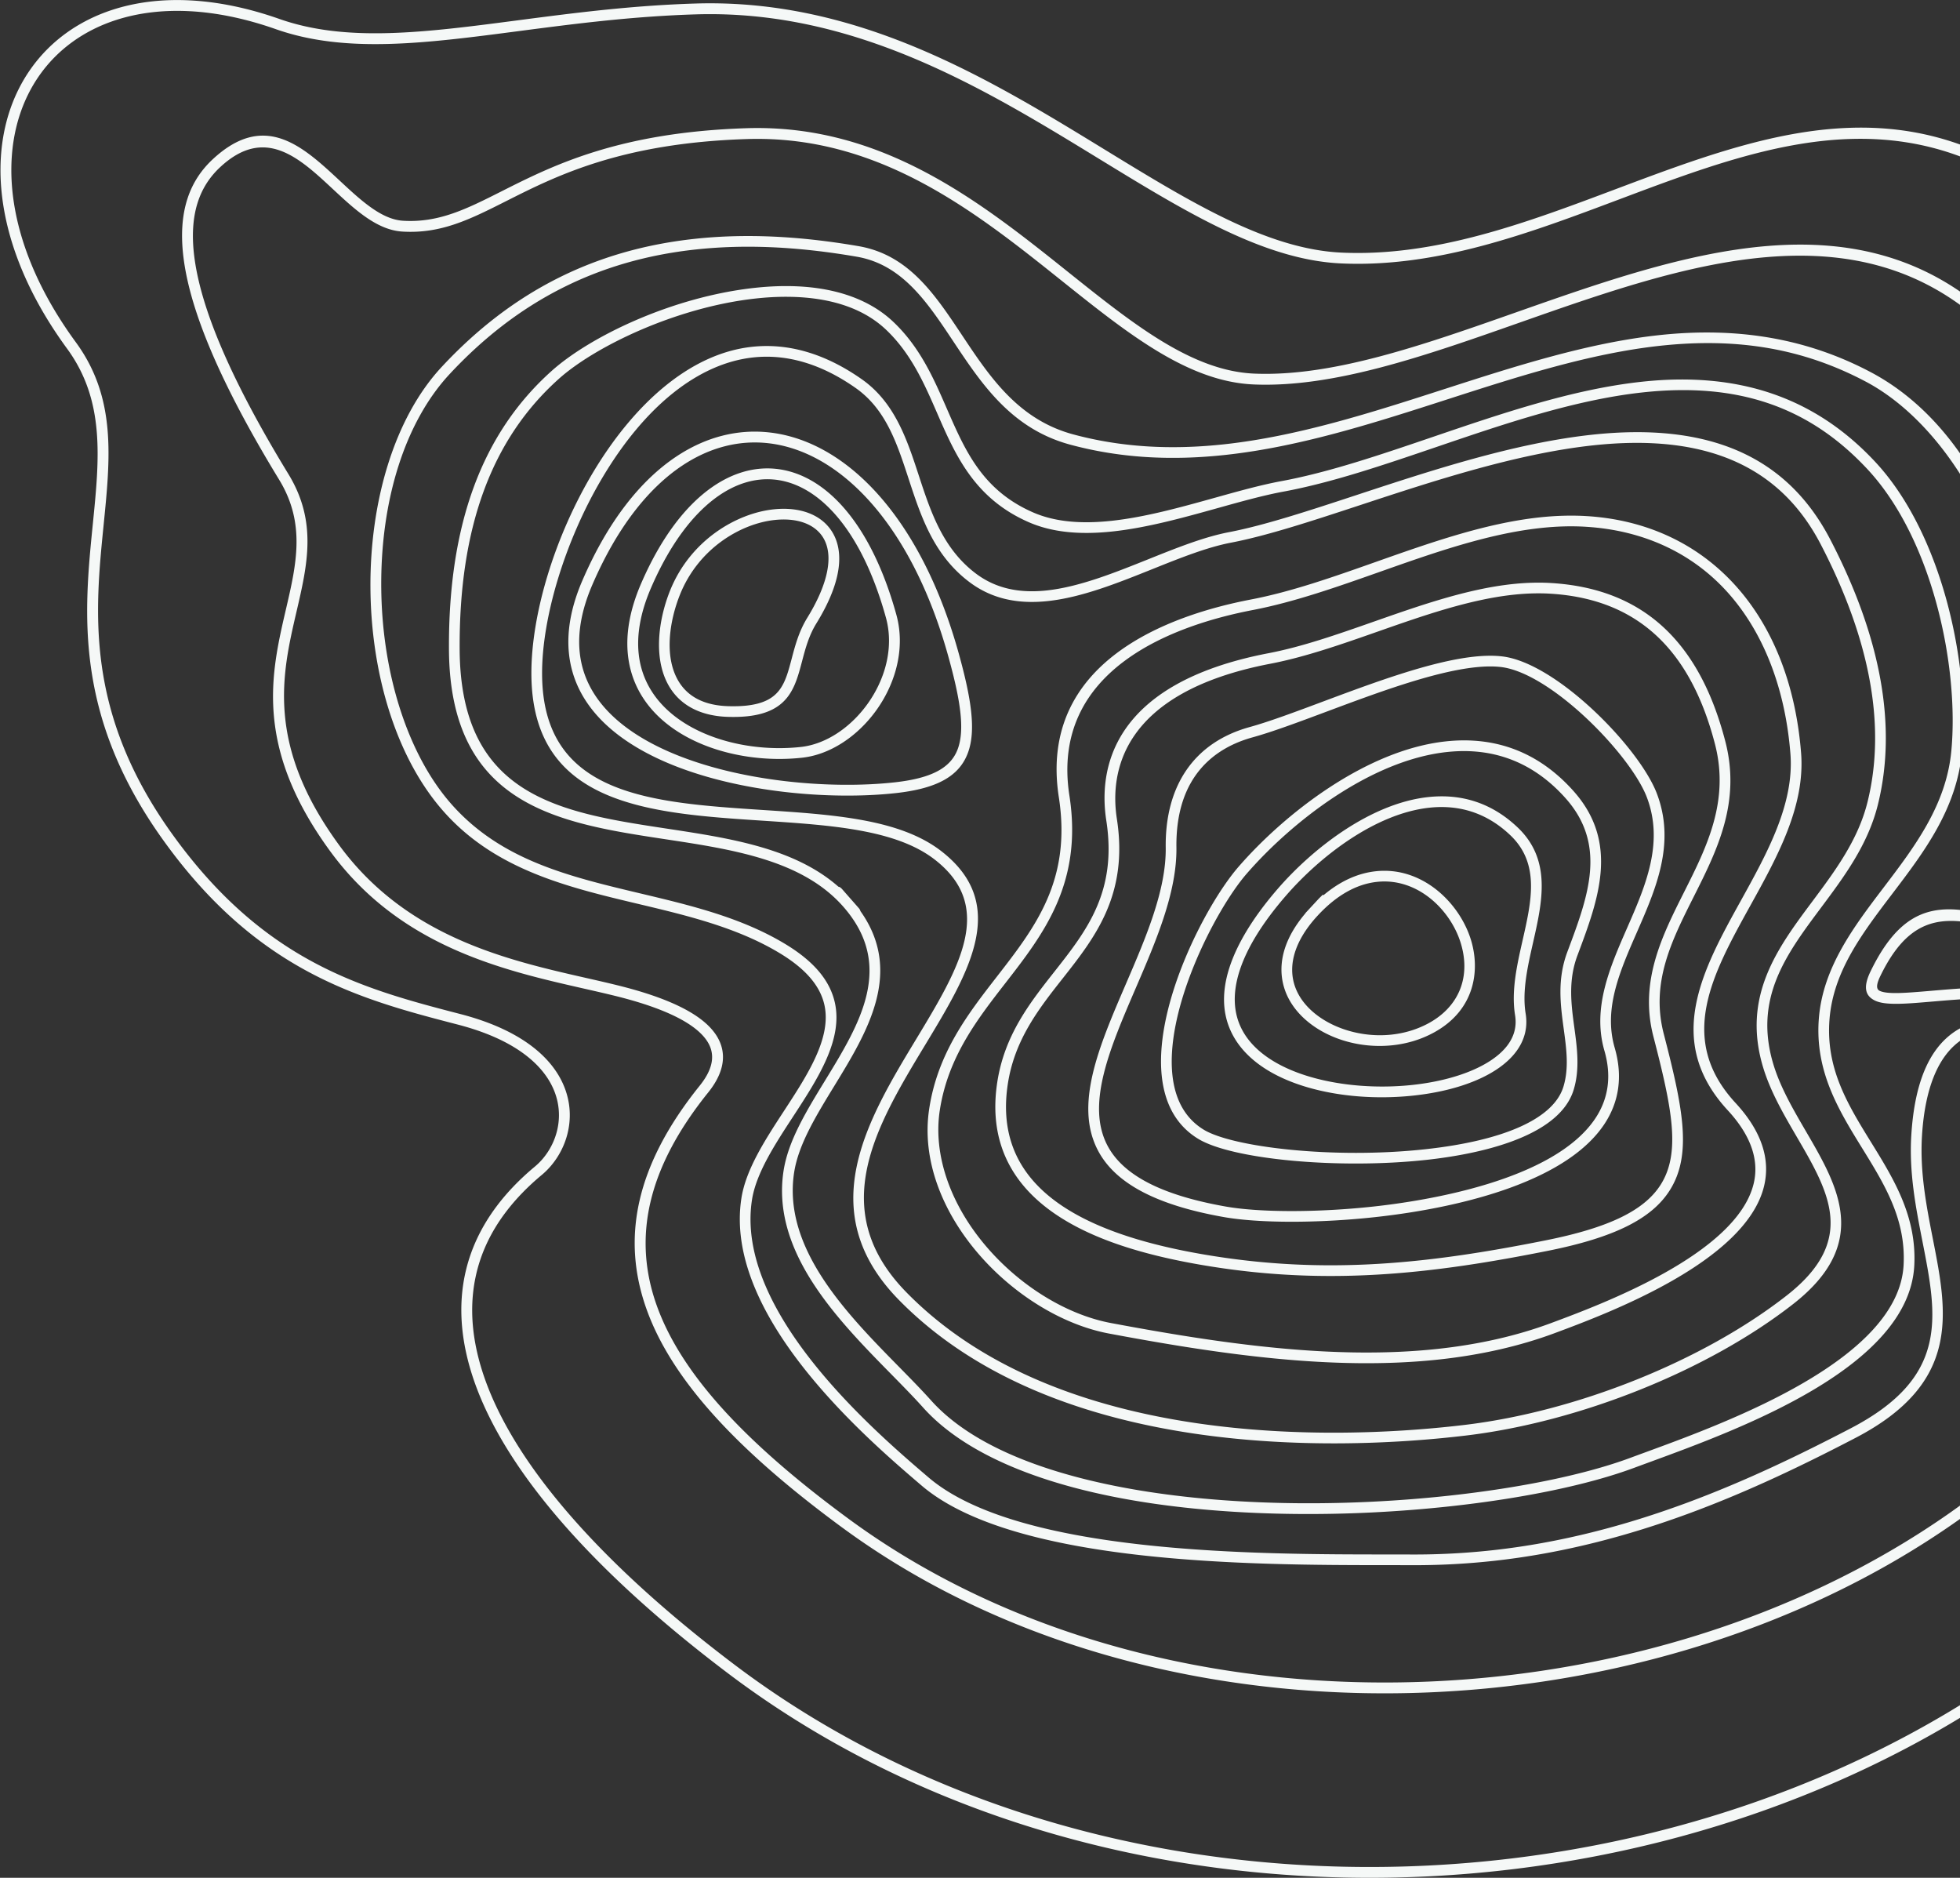 <svg xmlns="http://www.w3.org/2000/svg" width="1448.5" height="1387.5" viewBox="0 0 2897 2775"><rect x="0" y="0" width="2897" height="2775" fill="#333333" stroke="none"/><g><g><path fill="#f5f8f7" d="M1086.095 2460.413c256.502 193.646 576.472 290.967 899.422 298.212 332.422 7.457 667.925-80.501 940.598-257.05 169.495-109.8 217.374-237.949 256.323-342.204 40.332-107.958 71.432-191.193 211.733-206.411 85.962-9.324 191.76 5.445 305.1 21.266 99.345 13.87 204.531 28.555 306.423 28.355 131.104-.261 223.07-13.37 278.085-38.133 29.58-13.312 48.023-29.812 55.69-49.306 7.607-19.34 4.817-42.279-8.01-68.597-21.61-44.342-71.13-97.436-146.956-158.389-202.19-162.523-162.428-301.019-132.925-403.78 14.36-50.02 26.134-91.025 3.776-119.567-38.553-49.216-124.766-23.556-225.696 6.49-141.88 42.233-311.62 92.761-432.466-36.961-78.26-84.007-76.327-160.958-74.08-250.503 3.262-129.983 7.21-287.382-246.883-534.45-231.02-224.646-453.352-141.05-682.755-54.797-133.474 50.185-269.308 101.258-411.559 94.689-113.543-5.245-228.915-75.882-356.754-154.151-169.328-103.676-360.824-220.92-595.842-213.91-95.153 2.849-182.016 14.216-261.832 24.664C628.73 64.04 511.031 79.444 407.77 43.13c-91.732-32.265-172.098-34.16-235.742-13.7C124.017 44.86 85.519 73.051 58.9 110.5c-26.67 37.525-41.502 84.453-42.118 137.276-.903 77.107 28.426 166.652 95.255 257.938 59.994 81.945 51.162 169.99 41.101 270.327-12.81 127.72-27.672 275.918 100.317 455.022 68.331 95.602 139.16 153.163 210.704 191.418 71.726 38.351 144.559 57.508 216.334 76.106 65.868 17.066 108.116 43.62 132.814 73.257 14.077 16.89 22.496 34.817 26.354 52.626 3.864 17.852 3.118 35.524-1.123 51.88-6.222 23.991-19.988 45.181-37.739 59.959-21.16 17.613-38.886 36.022-53.324 55.127-45.633 60.384-58.543 128.123-43.684 200.417 15.05 73.231 58.474 151.329 125.201 231.41 65.134 78.17 152.39 158.093 257.103 237.15zm-397.984-465.347c-15.8-76.874-2.032-148.955 46.577-213.28 15.18-20.085 33.753-39.386 55.876-57.8 15.254-12.7 27.095-30.948 32.458-51.631 3.644-14.052 4.289-29.228.973-44.546-3.326-15.358-10.675-30.926-23.016-45.735-22.717-27.258-62.227-51.85-124.483-67.978-72.72-18.845-146.529-38.26-219.89-77.486-73.538-39.324-146.251-98.361-216.214-196.246-131.47-183.973-116.284-335.383-103.196-465.875 9.737-97.108 18.284-182.32-38.074-259.3C30.087 420.893-.204 327.96.735 247.624c.657-56.13 16.538-106.174 45.109-146.365C74.467 60.99 115.75 30.713 167.154 14.19 233.948-7.28 317.829-5.454 413.075 28.047c99.653 35.045 215.636 19.866 352.376 1.97 80.381-10.52 167.861-21.97 263.361-24.825l.03-.004c239.73-7.157 433.416 111.43 604.681 216.29 126.006 77.149 239.722 146.773 349.12 151.827 138.985 6.42 273.275-44.073 405.23-93.69 234.24-88.07 461.259-173.43 699.542 58.276 259.088 251.924 255.04 413.148 251.699 546.289-2.16 86.034-4.014 159.965 69.831 239.232 114.085 122.467 278.619 73.488 416.144 32.552 106.581-31.727 197.62-58.826 242.887-1.04 27.412 34.995 14.629 79.519-.965 133.833-28.253 98.411-66.335 231.044 127.553 386.892 77.601 62.379 128.572 117.316 151.282 163.913 14.86 30.49 17.84 57.704 8.517 81.406-9.263 23.549-30.468 43-64.01 58.094-57.051 25.68-151.2 39.27-284.624 39.537-103.114.2-208.815-14.557-308.646-28.491-112.283-15.675-217.1-30.307-301.18-21.187-130.531 14.157-160.11 93.325-198.472 196.014-39.793 106.508-88.705 237.426-262.599 350.077-275.382 178.302-614.115 267.135-949.661 259.608-326.185-7.32-649.453-105.687-908.731-301.428-105.682-79.787-193.84-160.567-259.777-239.697-68.367-82.052-112.946-162.49-128.552-238.429zm456.702-1226.601l-.01.001c-49.606 5.386-112.024 41.49-139.651 110.006-15.875 39.383-24.405 94.382-.726 130.646 14.244 21.826 38.391 33.426 71.759 34.47 9.98.314 19.133.029 27.2-.848 49.926-5.415 57.006-32.287 66.81-69.493 4.947-18.765 10.553-40.035 22.898-60.101 31.38-50.9 39.611-93.246 23.192-119.224-12.483-19.756-38.53-29.03-71.472-25.457zm-39.722 289.985c-8.795.956-18.69 1.271-29.407.933-38.281-1.203-67.505-15.595-84.496-41.628-27.002-41.35-18.067-102.11-.703-145.19 30.077-74.577 98.317-113.916 152.612-119.81l.01-.002c39.166-4.248 70.709 7.681 86.544 32.728 14.021 22.184 21.392 63.772-23.093 135.949-11.12 18.072-16.176 37.274-21.07 55.843-10.112 38.362-19.664 74.59-80.397 81.177zm1186.664-181.078c-17.274-1.058-35.824-.531-55.152 1.565h-.007c-65.295 7.084-133.977 31.185-200.402 54.492-52.659 18.48-107.11 37.58-158.286 47.398-221.905 42.545-237.547 161.886-227.114 229.238 17.355 112.123-32.163 175.02-80.045 235.847-34.94 44.373-71.065 90.255-81.115 155.852-20.254 132.188 73.322 214.446 286.067 251.47 107.252 18.66 210.924 21.522 326.253 9.013 54.14-5.871 112.167-15.16 182.605-29.245 93.615-18.708 146.13-44.204 170.26-82.655 30.065-47.898 15.89-114.575-11.021-218.697-21.015-81.28 12.785-148.491 45.472-213.484 33.168-65.95 67.467-134.146 45.535-218.65-36.78-141.742-116.288-214.401-243.05-222.144zm167.348 650.325c27.968 108.218 42.543 177.773 9.105 231.043-26.632 42.44-82.315 70.123-180.547 89.76-70.91 14.174-129.378 23.533-184.002 29.458-116.842 12.673-221.92 9.763-330.666-9.162-93.25-16.227-162.762-40.49-212.505-74.181-69.97-47.391-99.071-113.082-86.478-195.244 10.678-69.71 48.111-117.252 84.31-163.236 47.905-60.844 93.154-118.319 76.844-223.651-11.296-72.977 4.828-202.133 239.77-247.179 50.021-9.593 101.51-27.66 156.023-46.786 67.267-23.603 136.825-48.012 203.933-55.292h.007c20.21-2.193 39.66-2.74 57.815-1.629 134.483 8.21 218.672 84.736 257.396 233.946 23.42 90.26-12.233 161.159-46.717 229.716-32.815 65.264-63.815 126.898-44.288 202.437zm-104.625-869.53c-113.243 12.284-235.637 52.58-343.616 88.133-70.868 23.336-137.806 45.376-191.193 55.615-35.842 6.87-74.988 22.552-116.433 39.165-51.18 20.51-104.098 41.715-154.282 47.159-46.422 5.035-84.433-4.169-116.2-28.142-52.885-39.898-71.63-97.153-89.758-152.519-17.332-52.939-33.704-102.936-78.513-134.353-50.343-35.28-101.216-50.422-151.239-44.996l-.015.001c-81.448 8.84-161.058 72.738-224.168 179.914-53.782 91.334-88.253 204.49-87.823 288.285.935 179.193 159.235 189.597 326.832 200.613 103.87 6.827 201.977 13.275 263.2 60.758 101.654 78.84 40.803 179.51-23.625 286.095-72.505 119.964-147.484 244.008-27.755 366.071 228.334 232.78 640.734 215.853 807.442 197.77 5.522-.597 11.042-1.227 16.507-1.874 166.298-19.66 353.545-94.777 477.043-191.374 104.095-81.416 62.72-152.376 14.812-234.54-18.92-32.442-38.482-65.987-49.365-101.527-32.427-105.79 20.914-177.26 72.496-246.376 33.182-44.468 67.504-90.45 81.454-146.717 27.619-111.378 4.386-239.487-69.058-380.76-60.57-116.52-170.721-164.407-336.743-146.4zm266.961 915.628c10.356 33.785 29.45 66.532 47.91 98.195 47.314 81.134 96.224 165.032-18.724 254.942-125.619 98.251-315.965 174.649-484.929 194.631-5.516.646-11.087 1.28-16.658 1.884-169.004 18.332-587.256 35.304-820.439-202.417-128.309-130.815-46.587-266.014 25.52-385.307 63.32-104.754 118.003-195.222 27.468-265.44-57.41-44.523-153.17-50.81-254.554-57.48-167.448-11-340.594-22.377-341.6-216.29-.91-176.363 138.7-463.652 326.09-483.993l.016-.002c53.94-5.85 108.452 10.227 162.017 47.774 49.121 34.432 67.09 89.308 84.464 142.372 17.371 53.053 35.332 107.907 84.258 144.826 28.4 21.433 62.74 29.625 104.973 25.044 48.026-5.21 99.917-26.005 150.1-46.115 42.172-16.905 82.007-32.872 119.342-40.028 52.381-10.044 118.852-31.926 189.218-55.097 108.728-35.796 231.962-76.368 346.862-88.831 173.258-18.794 288.554 31.847 352.478 154.819 75.266 144.787 98.95 276.622 70.374 391.85-14.713 59.358-50.004 106.639-84.128 152.36-51.495 69-100.129 134.166-70.058 232.303zm-193.311-993.917c-99.917 10.838-203.907 46.25-304.466 80.5-79.879 27.206-155.327 52.905-226.72 66.145-29.454 5.46-62.128 14.572-96.719 24.215-51.23 14.278-104.211 29.052-155.397 34.604-50.22 5.447-90.945.95-124.496-13.752-80.403-35.23-108.309-99.324-135.3-161.308-18.788-43.155-38.213-87.776-75.467-123.107-52.343-49.646-133.417-52.47-192.222-46.092-117.308 12.726-237.737 70.75-291.49 118.891-99.486 89.093-147.393 219.76-146.465 399.47 1.133 218.803 149.55 241.33 306.675 265.186 92.65 14.066 188.164 28.566 253.16 85.755 1.673.197 2.926 1.023 4.626 2.75l.064-.052 2.508 2.862c.243.276.494.558.758.861l22.715 25.85-.016.012c.676.859 1.496 2.116 1.845 3.703 64.243 90.378 9.878 179.25-38.416 258.183-27.317 44.662-53.12 86.844-59.512 127.979-17.382 112.052 77.969 209.053 154.59 286.994 17.297 17.603 33.639 34.226 47.96 50.19 126.26 140.776 475.088 172.084 764.788 140.66 107.518-11.663 202.944-31.55 268.7-56.003 7.28-2.709 15.177-5.6 23.588-8.681 121.098-44.372 373.083-136.712 380.228-276.443 3.454-67.647-27.952-118.517-61.21-172.374-34.625-56.087-70.436-114.086-64.012-192.417 6.159-75.121 51.785-135.13 95.908-193.172 45.411-59.727 92.375-121.49 99.854-201.708 11.633-124.822-27.891-313.127-124.064-416.27-86.334-92.591-191.828-128.635-331.995-113.43zm276.048 925.874c-5.997 73.16 26.9 126.428 61.717 182.824 33.058 53.548 67.249 108.92 63.542 181.478-7.675 150.17-256.76 241.44-390.58 290.472-8.379 3.074-16.249 5.958-23.517 8.657-66.942 24.896-163.72 45.104-272.5 56.904-153.309 16.63-310.49 14.946-442.587-4.738-157.934-23.541-274.01-72.324-335.682-141.088-14.073-15.692-30.293-32.188-47.466-49.66-79.093-80.463-177.534-180.601-158.928-300.487 6.869-44.261 33.475-87.751 61.647-133.802 50.781-83.007 103.29-168.844 26.794-256.193-.001-.007-.007-.011-.007-.011-.007-.007-.007-.007-.007-.01l-.421-.483c-60.584-68.707-163.23-84.291-262.492-99.36-156.788-23.801-318.906-48.414-320.107-280.73-.96-184.493 48.669-319.038 151.723-411.32 56.98-51.03 178.442-109.61 300.33-122.832 89.082-9.663 159.91 7.747 204.81 50.34 39.583 37.548 59.663 83.664 79.08 128.264 26.961 61.908 52.422 120.392 127.155 153.135 30.951 13.572 69.038 17.667 116.443 12.524 49.892-5.411 102.235-20.01 152.856-34.12 34.933-9.741 67.934-18.946 98.08-24.531 70.262-13.025 145.183-38.546 224.502-65.557 101.376-34.533 206.204-70.233 307.86-81.26 143.544-15.569 256.487 23.146 345.268 118.373 99.315 106.506 140.193 300.267 128.234 428.506-7.9 84.708-56.244 148.302-103.006 209.802-44.718 58.818-86.951 114.377-92.741 184.903zm491.38 68.548c51.937 22.184 100.99 43.13 142.588 53.074 44.08 10.53 177.365 35.828 263.612 26.472 42.904-4.655 67.14-16.875 72.03-36.33 2.564-10.219.096-20.61-7.567-31.772-25.587-37.298-105.296-77.7-230.506-116.847-102.728-32.12-204.258-53.027-233.385-56.61-77.208-9.465-183.328-43.572-246.378-98.426-47.08-40.955-19.532-97.998 4.774-148.329 13.132-27.193 26.71-55.316 28.327-79.333 17.053-253.567-103.46-454.646-231.315-522.224-92.051-48.652-188.69-65.486-304.1-52.968-103.759 11.255-210.677 45.745-314.079 79.091-106.924 34.491-217.482 70.155-328.504 82.197-82.689 8.97-157.45 4.055-228.557-15.006-87.392-23.429-131.181-89.257-173.535-152.922-38.834-58.365-75.513-113.505-142.82-125.05-87.477-15.021-165.338-18.484-238.053-10.597l-.023.002c-143.798 15.604-262.693 75.822-363.484 184.103-65.69 70.566-102.521 186.269-101.054 317.44 1.435 128.154 40.635 247.568 104.872 319.429 73.216 81.915 172.92 105.618 278.477 130.72 73.546 17.482 149.596 35.557 214.85 75.316 41.19 25.097 64.79 53.1 72.152 85.612 12.496 55.19-25.238 112.988-61.737 168.877-26.826 41.077-54.565 83.557-60.68 122.97-25.653 165.379 182.542 343.187 260.924 410.127 132.936 113.532 486.001 113.753 675.682 113.87 13.695.004 26.61.016 38.608.062 39.33.156 79.048-1.906 118.039-6.137 205.528-22.293 383.63-103.663 530.745-180.322 145.391-75.753 128.03-164.198 106.055-276.18-9.829-50.054-19.98-101.819-16.447-157.66 6.815-107.523 45.946-163.667 119.62-171.65 71.213-7.714 162.546 31.288 250.869 69.001zm-354.711 103.646c-3.408 53.81 6.55 104.553 16.185 153.623 21.398 109.034 41.61 212.016-114.26 293.235-148.422 77.337-328.212 159.442-536.35 182.018a1074.915 1074.915 0 0 1-119.808 6.228c-11.982-.048-24.878-.055-38.556-.063-191.718-.118-548.576-.34-685.938-117.656-80.212-68.503-293.287-250.475-266.278-424.563 6.637-42.772 35.324-86.708 63.06-129.189 34.7-53.132 70.577-108.08 59.56-156.747-6.368-28.125-27.618-52.857-64.956-75.611-63.123-38.453-137.934-56.237-210.282-73.44-103.287-24.554-210.094-49.946-286.616-135.555-143.889-160.979-145.773-505.438-3.599-658.16 103.488-111.188 225.618-173.026 373.353-189.05l.023-.004c74.188-8.048 153.493-4.535 242.437 10.724 74.025 12.709 112.532 70.596 153.304 131.88 40.726 61.216 82.844 124.527 164.47 146.41 69.179 18.552 142.045 23.314 222.754 14.56 109.408-11.867 219.186-47.28 325.357-81.525 104.155-33.592 211.86-68.332 317.225-79.76 117.075-12.7 219.52 5.188 313.193 54.707 82.615 43.666 149.069 124.487 192.164 233.724 36.889 93.508 54.22 204.141 47.537 303.533-1.825 27.067-16.076 56.585-29.863 85.133-23.972 49.638-46.604 96.512-8.637 129.543 60.53 52.662 163.118 85.487 237.931 94.663 56.929 6.996 408.876 83.825 475 180.202 10.234 14.907 13.546 29.902 9.86 44.565-6.667 26.531-35.487 42.738-85.653 48.18-88.476 9.598-224.178-16.098-268.995-26.807-42.9-10.255-92.553-31.464-145.125-53.916-86.449-36.912-175.848-75.092-242.954-67.82l-.323.035c-24.122 2.617-95.97 11.045-105.22 156.903zm-496.663-899.481c-21.512-1.318-43.552-.698-67.375 1.887l-.011.002c-78.143 8.475-159.067 37.067-237.327 64.715-62.183 21.967-126.482 44.681-187.629 56.408-113.763 21.813-300.275 86.444-271.197 274.217 20.043 129.433-38.204 204.475-94.534 277.043-41.788 53.836-85 109.507-97.05 188.149-9.925 64.767 14.834 137.77 67.936 200.278 50.189 59.094 119.42 101.727 185.19 114.043 159.026 29.787 327.656 55.023 483.42 38.128 60.45-6.559 116.479-19.319 166.524-37.93 75.223-27.968 275.034-102.267 299.932-206.415 8.406-35.164-4.512-71.58-38.383-108.249-95.087-102.93-36.804-208.209 19.553-310.022 38.83-70.153 78.995-142.697 73.107-216.928-7.342-92.574-37.176-172.41-86.274-230.87-52.866-62.94-127.516-99.064-215.882-104.456zm221.103 851.551c37.678 40.781 51.852 82.047 42.152 122.644-26.856 112.35-232.41 188.78-309.79 217.557-51.275 19.061-108.583 32.124-170.338 38.823-157.804 17.116-327.815-8.289-488.032-38.3-139.466-26.123-289.147-180.148-265.843-332.246 12.67-82.692 57.164-140.016 100.187-195.44 56.777-73.146 110.397-142.23 91.397-264.942-31.1-200.88 164.485-269.267 283.841-292.16 59.981-11.496 120.873-33.004 185.34-55.782 79.114-27.951 160.92-56.847 240.89-65.528l.011-.002c24.374-2.645 47.947-3.299 70.043-1.95 179.259 10.951 300.708 145.004 316.958 349.85 6.257 78.974-35.07 153.629-75.042 225.83-56.108 101.364-109.11 197.105-21.774 291.646zm-530.114-326.77c-30.293 3.285-59.495 19.77-86.787 48.97l-1.314 1.422c-35.948 39.123-46.249 79.449-28.999 113.557 20.988 41.508 80.64 68.057 138.753 61.753 19.621-2.128 37.972-7.752 54.528-16.707 45.37-24.548 63.14-69.103 47.52-119.183-15.088-48.405-63.571-96.335-123.7-89.811zm83.71 222.892c-18.375 9.936-38.68 16.171-60.351 18.52-65.37 7.093-130.372-22.494-154.568-70.337-11.343-22.425-22.511-67.629 24.99-124.016.26-.397.548-.789.859-1.175l-.061-.055 1.762-1.9c.17-.189.346-.377.523-.563l4.062-4.388.014-.02 10.71-11.55 2.643-2.855c.206-.213.23-.238.262-.268l5.504-5.415.91.884c24.456-20.635 50.376-32.535 77.326-35.459 68.524-7.433 123.532 46.394 140.502 100.818 13.927 44.663 6.773 104.31-55.088 137.779zm-6.215-332.51l-.01.002c-80.676 8.757-162.334 72.844-211.85 129.894-68.86 79.339-91.367 147.802-65.089 197.987 35.501 67.799 153.698 92.467 252.1 81.793 65.362-7.09 117.704-28.825 140.021-58.148 10.31-13.542 14.197-28.594 11.556-44.74-5.876-35.932 2.783-74.094 11.15-111.006 13.215-58.241 25.697-113.264-18.082-155.009-33.594-32.027-73.899-45.75-119.796-40.773zm142.328 304.243c3.368 20.588-1.533 39.718-14.572 56.85-25.264 33.2-80.268 56.632-150.9 64.294-54.324 5.892-110.217 1.517-157.376-12.332-53.86-15.818-92.051-42.738-110.437-77.844-37.332-71.291 15.916-156.635 67.152-215.672 51.484-59.314 136.861-125.997 222.089-135.246l.01-.002c50.737-5.503 95.293 9.657 132.414 45.049 50.264 47.932 36.192 109.955 22.59 169.94-8.036 35.427-16.349 72.062-10.97 104.963zm-36.393-512.125c-10.888-1.298-23.808-1.147-38.399.435l-.018.002c-62.302 6.758-146.139 38.083-220.105 65.725-40.784 15.239-79.302 29.634-108.938 37.82-52.02 14.38-113.742 54.284-112.33 162.776.858 66.182-30.149 138.18-60.135 207.807-38.189 88.678-74.264 172.434-41.286 233.545 23.436 43.429 80.422 72.593 174.214 89.165 50.531 8.929 136.175 8.946 218.183.05 78.088-8.47 266.354-38.084 327.986-129.975 19.786-29.49 24.377-63.254 13.647-100.328-18.254-63.09 8.04-123.156 33.462-181.242 26.978-61.632 54.875-125.357 29.396-192.917-23.666-62.747-141.453-184.026-215.677-192.863zm168.01 562.632c12.082 41.773 6.8 79.961-15.705 113.522-25.47 37.963-72.681 69.581-140.333 93.977-55.3 19.936-124.136 34.775-199.08 42.905-83.366 9.043-170.761 8.964-222.642-.2-98.856-17.467-159.494-49.267-185.373-97.225-36.614-67.84.931-155.008 40.674-247.292 29.339-68.11 59.67-138.532 58.85-201.359-1.196-92.503 42.812-155.796 123.93-178.204 28.957-8 67.163-22.277 107.606-37.395 74.843-27.967 159.669-59.658 223.935-66.632l.023-.004c15.78-1.71 29.905-1.852 41.97-.415 80.531 9.584 203.115 135.395 228.6 202.98 27.75 73.576-1.456 140.298-29.696 204.82-25.418 58.074-49.428 112.924-32.758 170.522zm-248.136-437.026l-.018.002c-113.857 12.357-230.554 104.648-295.885 179.927-46.23 53.263-124.293 205.02-108.662 305.175 5.205 33.323 20.45 57.892 45.311 73.016 42.42 25.799 191.305 43.645 327.067 28.918 117.722-12.77 190.382-45.662 204.585-92.619 8.26-27.286 4.47-55.258.45-84.87-4.892-36.09-9.953-73.414 5.351-114.306l.754-2.005c30-80.181 58.34-155.91-3.663-225.244-47.069-52.628-106.042-75.51-175.29-67.994zm193.009 300.774c-13.915 37.175-9.12 72.5-4.492 106.655 4.064 29.981 8.271 60.986-.979 91.566-21.814 72.059-145.954 95.938-218.02 103.753-129.208 14.015-286.675-.532-336.988-31.127-29.024-17.654-46.758-45.947-52.714-84.088-16.605-106.39 63.068-261.195 112.335-317.96 67.212-77.439 187.709-172.433 306.125-185.28l.018-.003c74.605-8.093 138.126 16.528 188.784 73.174 68.368 76.447 37.012 160.258 6.68 241.31zm551.979 822.53c248.011-174.474 179.142-288.05 127.416-373.357-32.026-52.816-58.071-95.773-10.41-137.087 66.852-57.956 224.385-12.133 401.987 39.532 94.064 27.365 193.85 56.393 288.011 72.387 141.519 24.032 229.683 23.96 277.78 7.283 27.996-9.707 41.444-25.048 43.399-44.375 2.081-20.615-7.977-46.32-26.944-75.14-53.611-81.469-176.503-184.552-300.488-270.08-70.111-48.37-146.084-79.824-220.27-110.539-101.515-42.028-199.739-82.697-276.947-163.465-66.348-69.418-61.093-141.236-54.957-225.137 8.847-120.895 19.599-267.839-192.884-469.109-194.462-184.208-450.044-94.308-693.052-8.833-139.102 48.93-274.15 96.43-392.92 91.418-97.309-4.105-185.856-74.885-283.853-153.218-126.83-101.384-269.813-215.674-465.3-209.45-185.718 5.903-281.492 54.202-355.533 91.54-53.852 27.16-96.552 48.69-153.794 45.187-37.698-2.3-70.213-32.556-103.185-63.235-49.397-45.962-99.922-92.975-165.576-32.442-29.519 27.213-48.014 68.366-38.111 137.64 10.21 71.425 50.256 171.96 138.386 316.287 42.99 70.404 28.297 133.561 11.995 203.636-21.387 91.943-45.67 196.31 63.084 344.858l.003.032c99.493 135.918 248.783 169.836 365.078 196.257 16.867 3.832 33.045 7.507 48.787 11.442 60.56 15.129 99.948 32.767 123.457 51.662 13.206 10.618 21.619 21.772 26.079 33.223 4.594 11.788 4.95 23.697 1.994 35.526-3.192 12.769-10.245 25.296-19.946 37.353-90.31 112.243-112.367 215.243-75.35 316.763 37.463 102.737 135.025 204.712 283.328 313.633 224.893 165.142 512.462 243.31 801.192 241.532 297.068-1.826 595.232-88.29 827.544-251.725zm-1638.19 23.076c-150.85-110.793-250.3-215.099-288.93-321.038-39.07-107.152-16.302-215.228 77.892-332.3 8.327-10.347 14.314-20.83 16.897-31.156 2.17-8.68 1.929-17.36-1.388-25.877-3.448-8.851-10.27-17.73-21.185-26.504-21.814-17.532-59.16-34.1-117.257-48.614-14.942-3.732-31.353-7.462-48.463-11.347-118.82-26.996-271.35-61.65-374.446-202.472l-.014.008c-113.095-154.483-87.932-262.651-65.764-357.94 15.522-66.72 29.511-126.86-10.066-191.67C323.185 562.47 282.484 459.866 271.982 386.4c-10.81-75.616 10.006-121.116 43.094-151.617 76.57-70.6 132.585-18.479 187.349 32.478 30.841 28.698 61.258 57.002 93.254 58.954 52.993 3.244 93.972-17.422 145.652-43.487 75.44-38.043 173.027-87.255 362.16-93.268 201.385-6.41 346.83 109.847 475.843 212.975 95.82 76.595 182.405 145.804 274.51 149.69 115.725 4.883 249.336-42.112 386.956-90.52 247.496-87.055 507.8-178.614 709.4 12.359 217.96 206.458 206.902 357.563 197.806 481.885-5.858 80.072-10.871 148.613 50.603 212.932 74.879 78.333 171.538 118.354 271.428 159.708 74.993 31.05 151.792 62.847 223.287 112.17 125.372 86.484 249.899 191.12 304.75 274.472 20.956 31.846 31.996 61.008 29.52 85.522-2.608 25.795-19.389 45.862-54.106 57.898-50.514 17.515-141.316 17.893-285.659-6.618-94.952-16.13-195.267-45.312-289.827-72.819-173.175-50.377-326.78-95.059-387.068-42.79-37.448 32.458-14.543 70.234 13.62 116.679 55.057 90.801 128.362 211.692-131.903 394.785-234.968 165.305-536.405 252.757-836.634 254.603-291.97 1.796-582.946-77.385-810.745-244.66zm-369.778-1393.5c-16.387 37.969-21.784 71.514-18.507 100.998 3.749 33.75 18.971 62.425 42.117 86.511 23.54 24.499 55.312 44.333 91.648 60.002 101.566 43.788 237.941 54.8 331.78 44.378 54.288-6.028 82.698-21.173 93.075-49.185 10.857-29.31 3.605-73.563-13.76-136.274-32.098-115.902-82.514-201.61-140.914-254.523-39.264-35.577-82.062-56.23-125.182-61.135-42.921-4.882-86.393 5.84-127.218 32.98-50.253 33.412-96.53 91.65-133.039 176.248zm262.064-225.13c46.503 5.29 92.366 27.3 134.139 65.147 60.526 54.84 112.635 143.152 145.588 262.15 18.246 65.885 25.64 112.994 13.376 146.095-12.743 34.4-45.228 52.731-106.402 59.525-96.01 10.661-235.667-.664-339.862-45.585-38.182-16.462-71.726-37.469-96.837-63.602-25.51-26.548-42.303-58.313-46.48-95.879-3.574-32.162 2.169-68.418 19.716-109.074 37.8-87.59 86.146-148.176 138.905-183.254 44.055-29.288 91.164-40.835 137.857-35.523zM962.15 869.05c-16.037 37.16-21.17 69.752-18.047 97.87 3.094 27.836 14.373 51.424 31.192 70.785 17.025 19.595 39.748 34.927 65.464 46.013 43.55 18.776 95.537 25.405 143.212 20.112 5.562-.616 11.153-1.717 16.728-3.259 32.225-8.915 62.374-32.447 83.504-63.072 21.127-30.621 33.112-68.203 29-105.202a126.473 126.473 0 0 0-3.817-19.799c-21.442-77.435-52.665-132.85-88.502-166.332-24.507-22.894-51.106-35.423-78.073-37.594-26.946-2.172-54.528 5.958-81.01 24.367-36.855 25.624-71.549 70.99-99.652 136.11zm181.897-176.442c30.618 2.467 60.522 16.41 87.743 41.84 37.92 35.43 70.766 93.37 93.035 173.787a142.645 142.645 0 0 1 4.285 22.337c4.557 41.017-8.566 82.446-31.74 116.033-23.171 33.583-56.525 59.47-92.406 69.397a123.217 123.217 0 0 1-19.268 3.726c-50.284 5.582-105.199-1.445-151.293-21.319-27.868-12.015-52.576-28.724-71.218-50.184-18.851-21.697-31.5-48.209-34.987-79.582-3.42-30.764 2.048-66.08 19.252-105.946 29.33-67.958 65.988-115.62 105.225-142.898 29.62-20.59 60.73-29.658 91.372-27.191zM2779.24 1442.39c-6.239 12.864-6.128 19.361-.963 21.863 11.343 5.494 38.85 3.149 76.62-.074 58.87-5.022 141.696-12.09 233.67 5.78 100.3 19.486 209.712 59.23 301.924 92.721 72.908 26.481 134.982 49.025 172.146 54.188 18.352 2.548 29.314 1.08 30.334-6.273 6.803-48.935-209.728-109.676-404.575-164.328-30.432-8.535-60.347-16.93-90.6-25.647-33.018-9.516-62.358-19.56-89.128-28.728-110.376-37.79-175.761-60.178-229.428 50.498zm322.974-37.134c27.734 7.993 58.826 16.715 90.474 25.593 201.234 56.446 424.862 119.174 416.138 181.934-2.596 18.688-19.97 23.876-48.38 19.931-38.893-5.4-101.667-28.201-175.4-54.982-91.702-33.308-200.508-72.828-299.497-92.06-89.84-17.454-171.369-10.497-229.317-5.554-40.306 3.438-69.658 5.942-84.952-1.468-14.698-7.119-17.658-20.13-6.446-43.254 59.857-123.431 130.228-99.338 249.022-58.667 26.945 9.229 56.475 19.339 88.358 28.527z"/></g></g></svg>